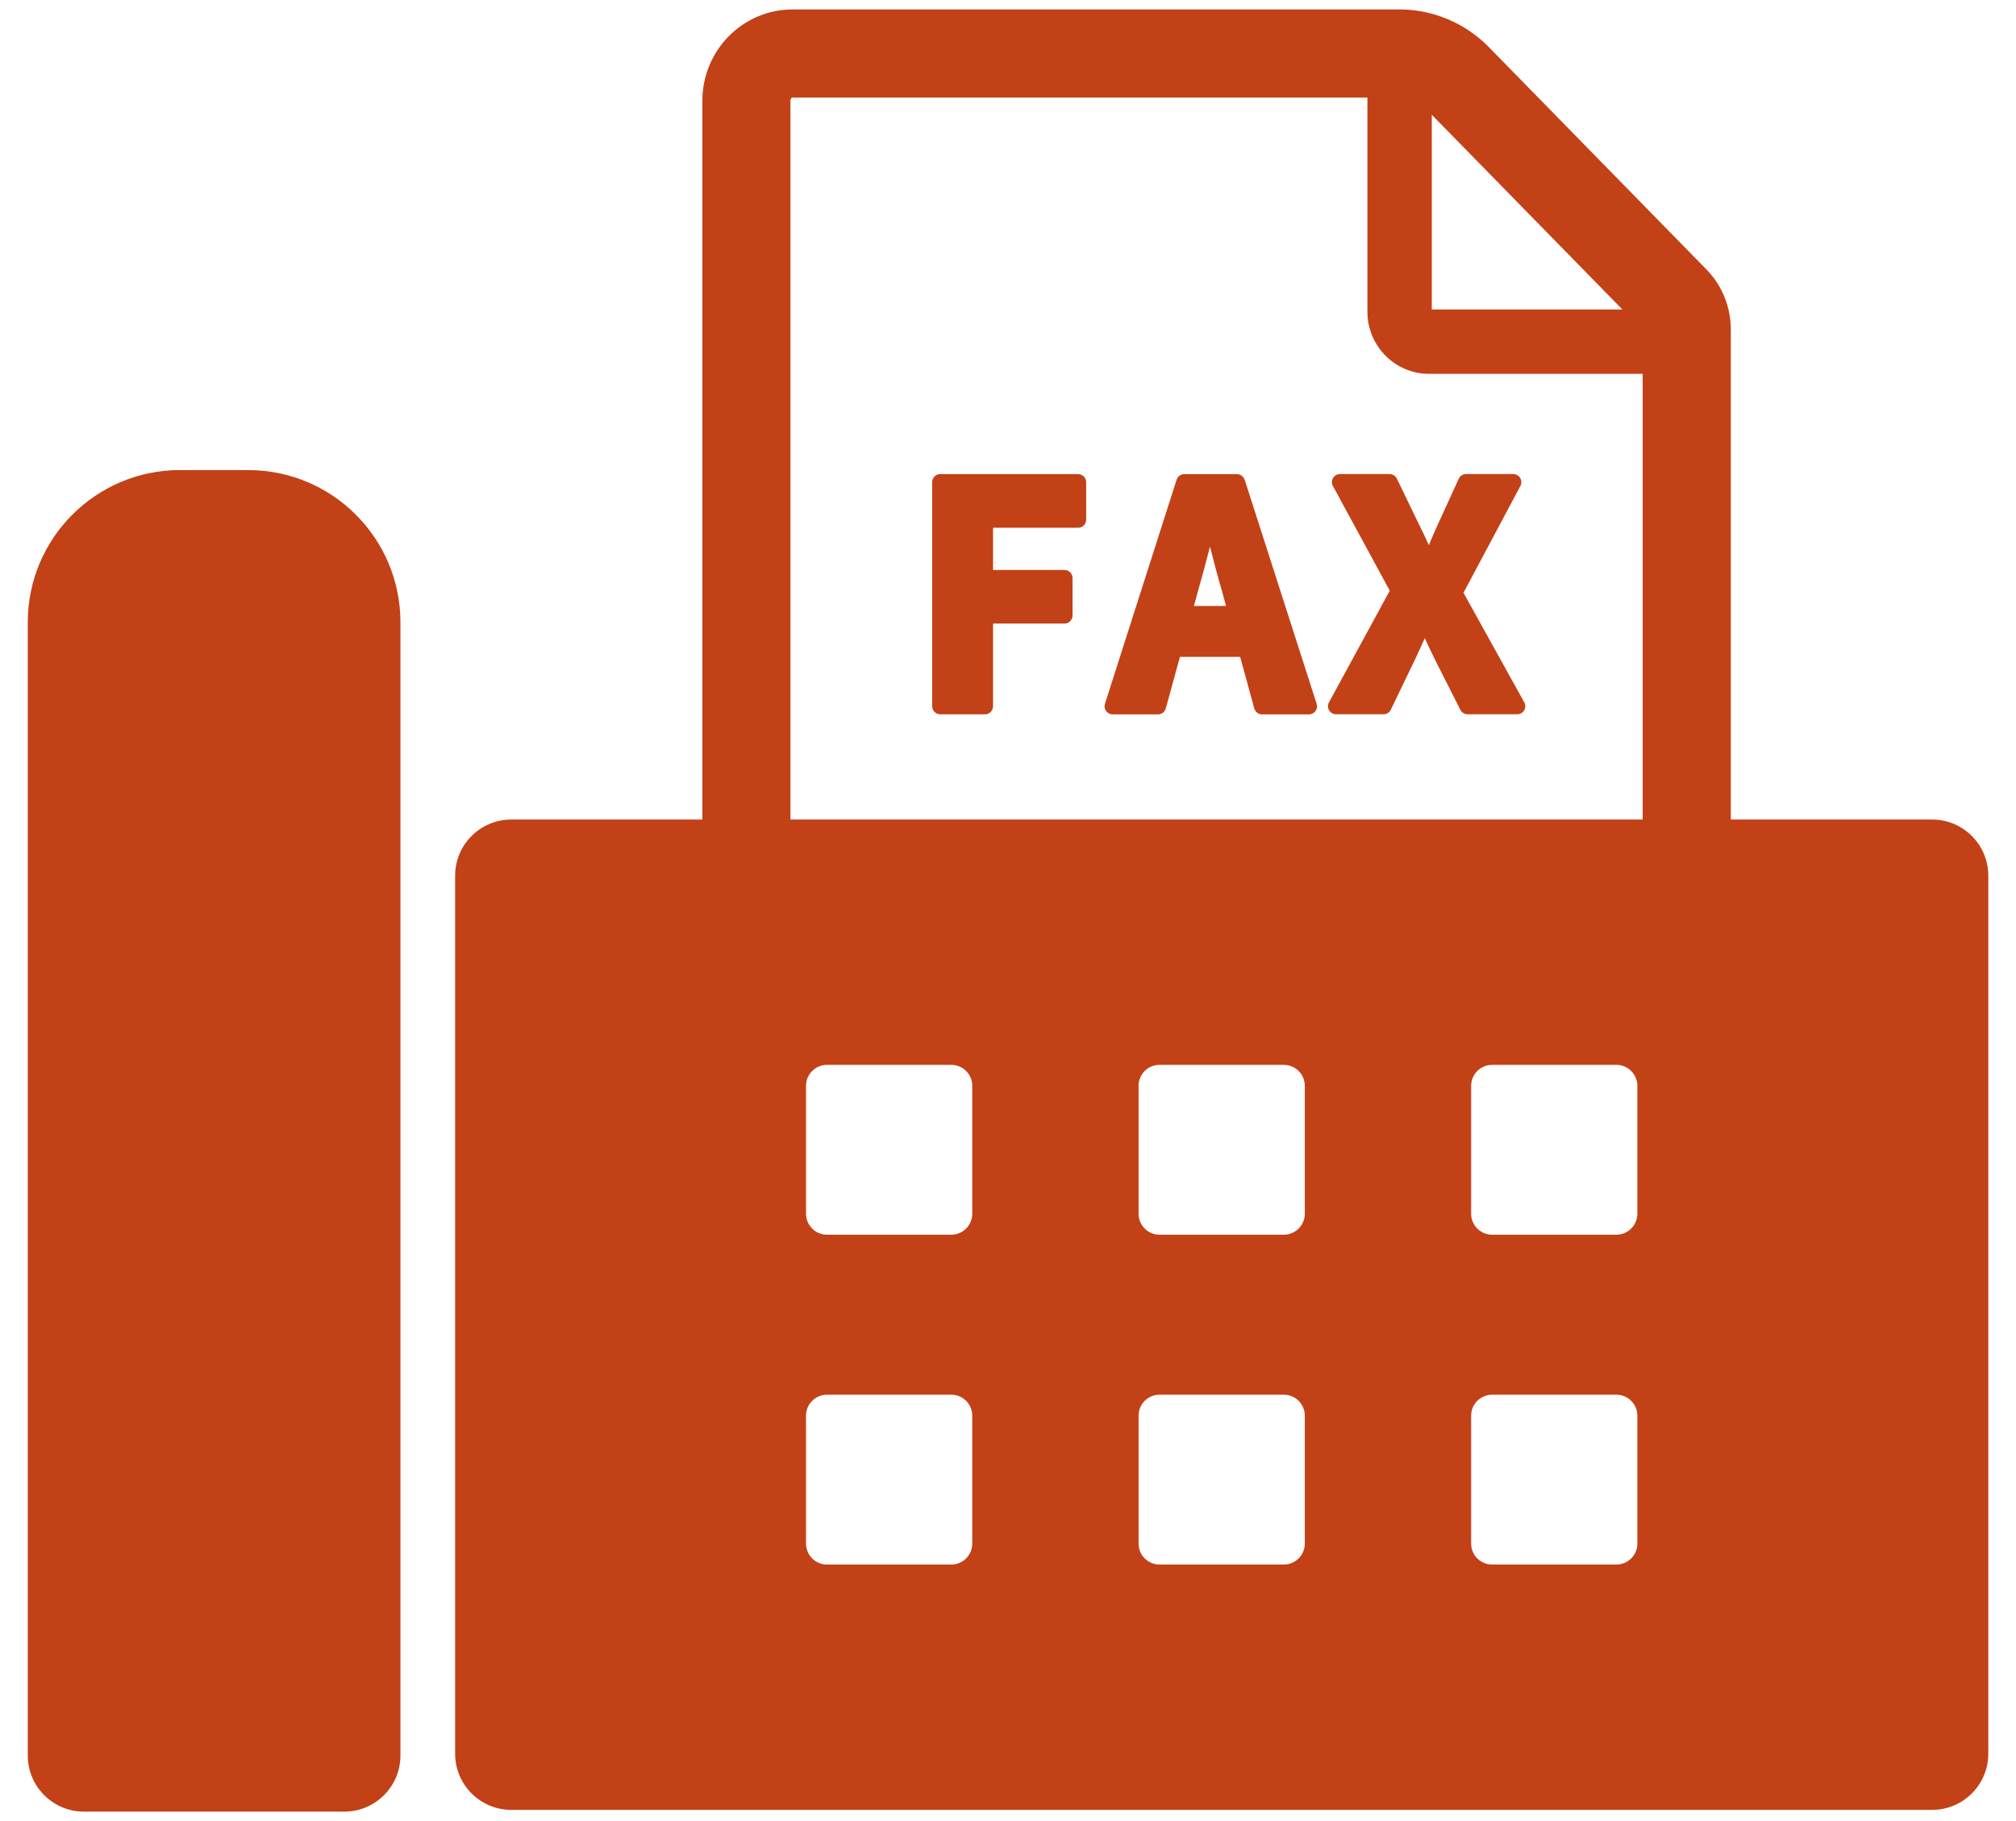 <?xml version="1.0" encoding="UTF-8"?>
<svg id="_レイヤー_1" data-name="レイヤー_1" xmlns="http://www.w3.org/2000/svg" version="1.1" viewBox="0 0 62 56">
  <!-- Generator: Adobe Illustrator 29.2.1, SVG Export Plug-In . SVG Version: 2.1.0 Build 116)  -->
  <defs>
    <style>
      .st0 {
        fill: #c34117;
      }
    </style>
  </defs>
  <g>
    <path class="st0" d="M7.632,14.455h-2.096c-2.586,0-4.682,2.096-4.682,4.682v34.846c0,.954.773,1.727,1.727,1.727h8.007c.954,0,1.727-.773,1.727-1.727V19.138c0-2.586-2.096-4.682-4.682-4.682Z"/>
    <path class="st0" d="M59.42,25.202h-6.191v-15.068c0-.698-.267-1.356-.753-1.852l-6.692-6.837c-.719-.734-1.716-1.155-2.736-1.155h-18.673c-1.529,0-2.774,1.258-2.774,2.804v22.108h-5.877c-.954,0-1.727.773-1.727,1.727v27c0,.954.773,1.727,1.727,1.727h43.697c.954,0,1.727-.773,1.727-1.727v-27c0-.954-.773-1.727-1.727-1.727ZM44.033,3.529l5.861,5.987h-5.861V3.529ZM29.901,47.467c0,.356-.289.645-.645.645h-3.823c-.356,0-.645-.289-.645-.645v-3.933c0-.356.289-.645.645-.645h3.823c.356,0,.645.289.645.645v3.933ZM29.901,37.324c0,.356-.289.645-.645.645h-3.823c-.356,0-.645-.289-.645-.645v-3.933c0-.356.289-.645.645-.645h3.823c.356,0,.645.289.645.645v3.933ZM40.128,47.467c0,.356-.289.645-.645.645h-3.823c-.356,0-.645-.289-.645-.645v-3.933c0-.356.289-.645.645-.645h3.823c.356,0,.645.289.645.645v3.933ZM40.128,37.324c0,.356-.289.645-.645.645h-3.823c-.356,0-.645-.289-.645-.645v-3.933c0-.356.289-.645.645-.645h3.823c.356,0,.645.289.645.645v3.933ZM50.355,47.467c0,.356-.289.645-.645.645h-3.822c-.356,0-.645-.289-.645-.645v-3.933c0-.356.289-.645.645-.645h3.822c.356,0,.645.289.645.645v3.933ZM50.355,37.324c0,.356-.289.645-.645.645h-3.822c-.356,0-.645-.289-.645-.645v-3.933c0-.356.289-.645.645-.645h3.822c.356,0,.645.289.645.645v3.933ZM50.519,25.202h-26.21V3.094c0-.059.038-.095.064-.095h17.68v6.586c0,1.054.849,1.911,1.892,1.911h6.574v13.706Z"/>
  </g>
  <g>
    <path class="st0" d="M33.157,14.579h-4.241c-.137,0-.248.111-.248.248v6.891c0,.137.111.248.248.248h1.376c.137,0,.248-.111.248-.248v-2.542h2.197c.137,0,.248-.111.248-.248v-1.153c0-.137-.111-.248-.248-.248h-2.197v-1.298h2.616c.137,0,.248-.111.248-.248v-1.153c0-.137-.111-.248-.248-.248Z"/>
    <path class="st0" d="M38.276,14.752c-.033-.103-.128-.172-.236-.172h-1.618c-.108,0-.204.07-.237.173l-2.204,6.891c-.024.076-.011.158.036.222.047.064.121.102.201.102h1.395c.112,0,.21-.075.24-.183l.434-1.584h1.853l.434,1.584c.03.108.128.183.24.183h1.441c.079,0,.154-.038.201-.102.047-.064.06-.147.036-.222l-2.213-6.891ZM37.705,18.634h-.987l.119-.437c.13-.454.257-.924.375-1.389.119.468.242.945.374,1.386l.12.44Z"/>
    <path class="st0" d="M46.877,21.598l-1.869-3.369,1.75-3.285c.041-.077.039-.17-.006-.245-.045-.075-.126-.121-.213-.121h-1.451c-.097,0-.185.057-.226.145l-.651,1.423c-.089.194-.175.394-.268.619-.003-.007-.007-.015-.01-.022-.097-.212-.188-.412-.286-.602l-.688-1.423c-.041-.086-.128-.14-.224-.14h-1.525c-.088,0-.169.046-.213.121-.045.075-.047.169-.005.245l1.749,3.22-1.87,3.434c-.042.077-.04.17.005.246.045.075.126.121.213.121h1.46c.095,0,.182-.055.224-.14l.735-1.527c.111-.235.212-.452.31-.674.015.033.03.065.045.098.094.201.183.393.278.582l.772,1.525c.042.083.128.136.222.136h1.525c.088,0,.169-.046.214-.122.045-.076.046-.17.003-.246Z"/>
  </g>
</svg>